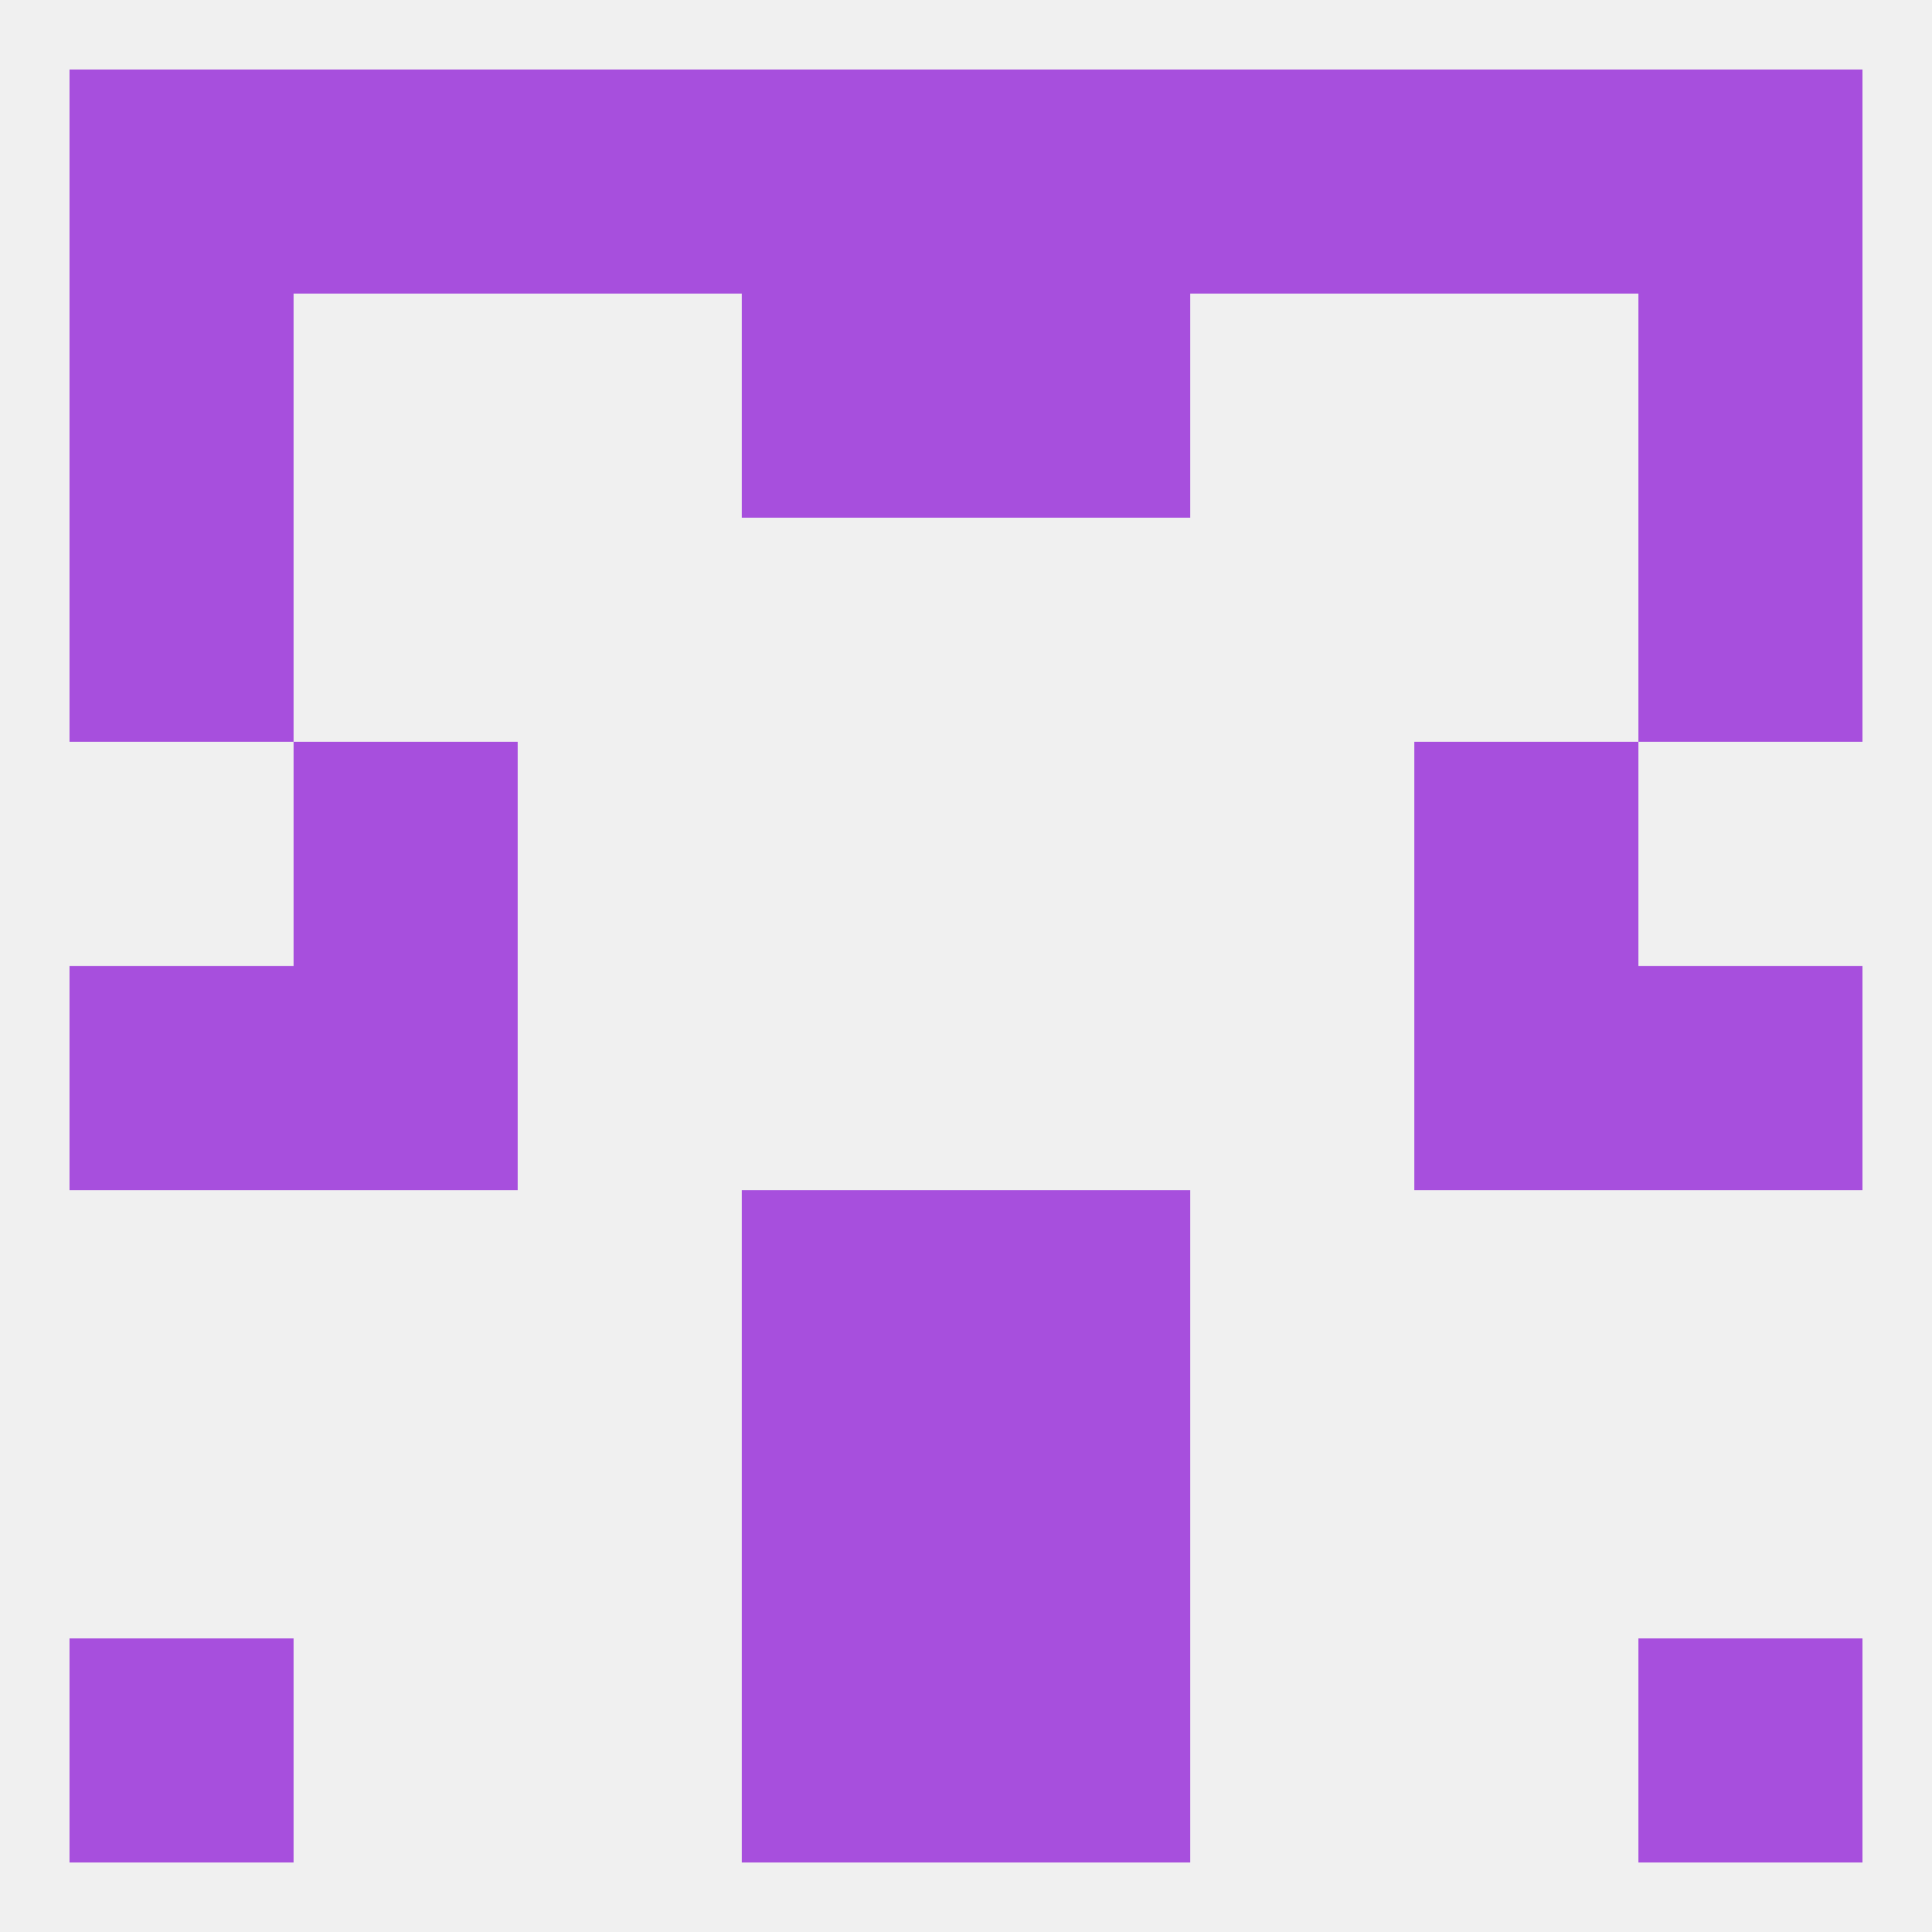 
<!--   <?xml version="1.0"?> -->
<svg version="1.1" baseprofile="full" xmlns="http://www.w3.org/2000/svg" xmlns:xlink="http://www.w3.org/1999/xlink" xmlns:ev="http://www.w3.org/2001/xml-events" width="250" height="250" viewBox="0 0 250 250" >
	<rect width="100%" height="100%" fill="rgba(240,240,240,255)"/>

	<rect x="9" y="125" width="29" height="29" fill="rgba(167,79,221,255)"/>
	<rect x="212" y="125" width="29" height="29" fill="rgba(167,79,221,255)"/>
	<rect x="38" y="125" width="29" height="29" fill="rgba(167,79,221,255)"/>
	<rect x="183" y="125" width="29" height="29" fill="rgba(167,79,221,255)"/>
	<rect x="38" y="96" width="29" height="29" fill="rgba(167,79,221,255)"/>
	<rect x="183" y="96" width="29" height="29" fill="rgba(167,79,221,255)"/>
	<rect x="96" y="154" width="29" height="29" fill="rgba(167,79,221,255)"/>
	<rect x="125" y="154" width="29" height="29" fill="rgba(167,79,221,255)"/>
	<rect x="96" y="183" width="29" height="29" fill="rgba(167,79,221,255)"/>
	<rect x="125" y="183" width="29" height="29" fill="rgba(167,79,221,255)"/>
	<rect x="96" y="212" width="29" height="29" fill="rgba(167,79,221,255)"/>
	<rect x="125" y="212" width="29" height="29" fill="rgba(167,79,221,255)"/>
	<rect x="9" y="212" width="29" height="29" fill="rgba(167,79,221,255)"/>
	<rect x="212" y="212" width="29" height="29" fill="rgba(167,79,221,255)"/>
	<rect x="38" y="9" width="29" height="29" fill="rgba(167,79,221,255)"/>
	<rect x="183" y="9" width="29" height="29" fill="rgba(167,79,221,255)"/>
	<rect x="9" y="9" width="29" height="29" fill="rgba(167,79,221,255)"/>
	<rect x="212" y="9" width="29" height="29" fill="rgba(167,79,221,255)"/>
	<rect x="96" y="9" width="29" height="29" fill="rgba(167,79,221,255)"/>
	<rect x="125" y="9" width="29" height="29" fill="rgba(167,79,221,255)"/>
	<rect x="67" y="9" width="29" height="29" fill="rgba(167,79,221,255)"/>
	<rect x="154" y="9" width="29" height="29" fill="rgba(167,79,221,255)"/>
	<rect x="125" y="38" width="29" height="29" fill="rgba(167,79,221,255)"/>
	<rect x="9" y="38" width="29" height="29" fill="rgba(167,79,221,255)"/>
	<rect x="212" y="38" width="29" height="29" fill="rgba(167,79,221,255)"/>
	<rect x="96" y="38" width="29" height="29" fill="rgba(167,79,221,255)"/>
	<rect x="9" y="67" width="29" height="29" fill="rgba(167,79,221,255)"/>
	<rect x="212" y="67" width="29" height="29" fill="rgba(167,79,221,255)"/>
</svg>